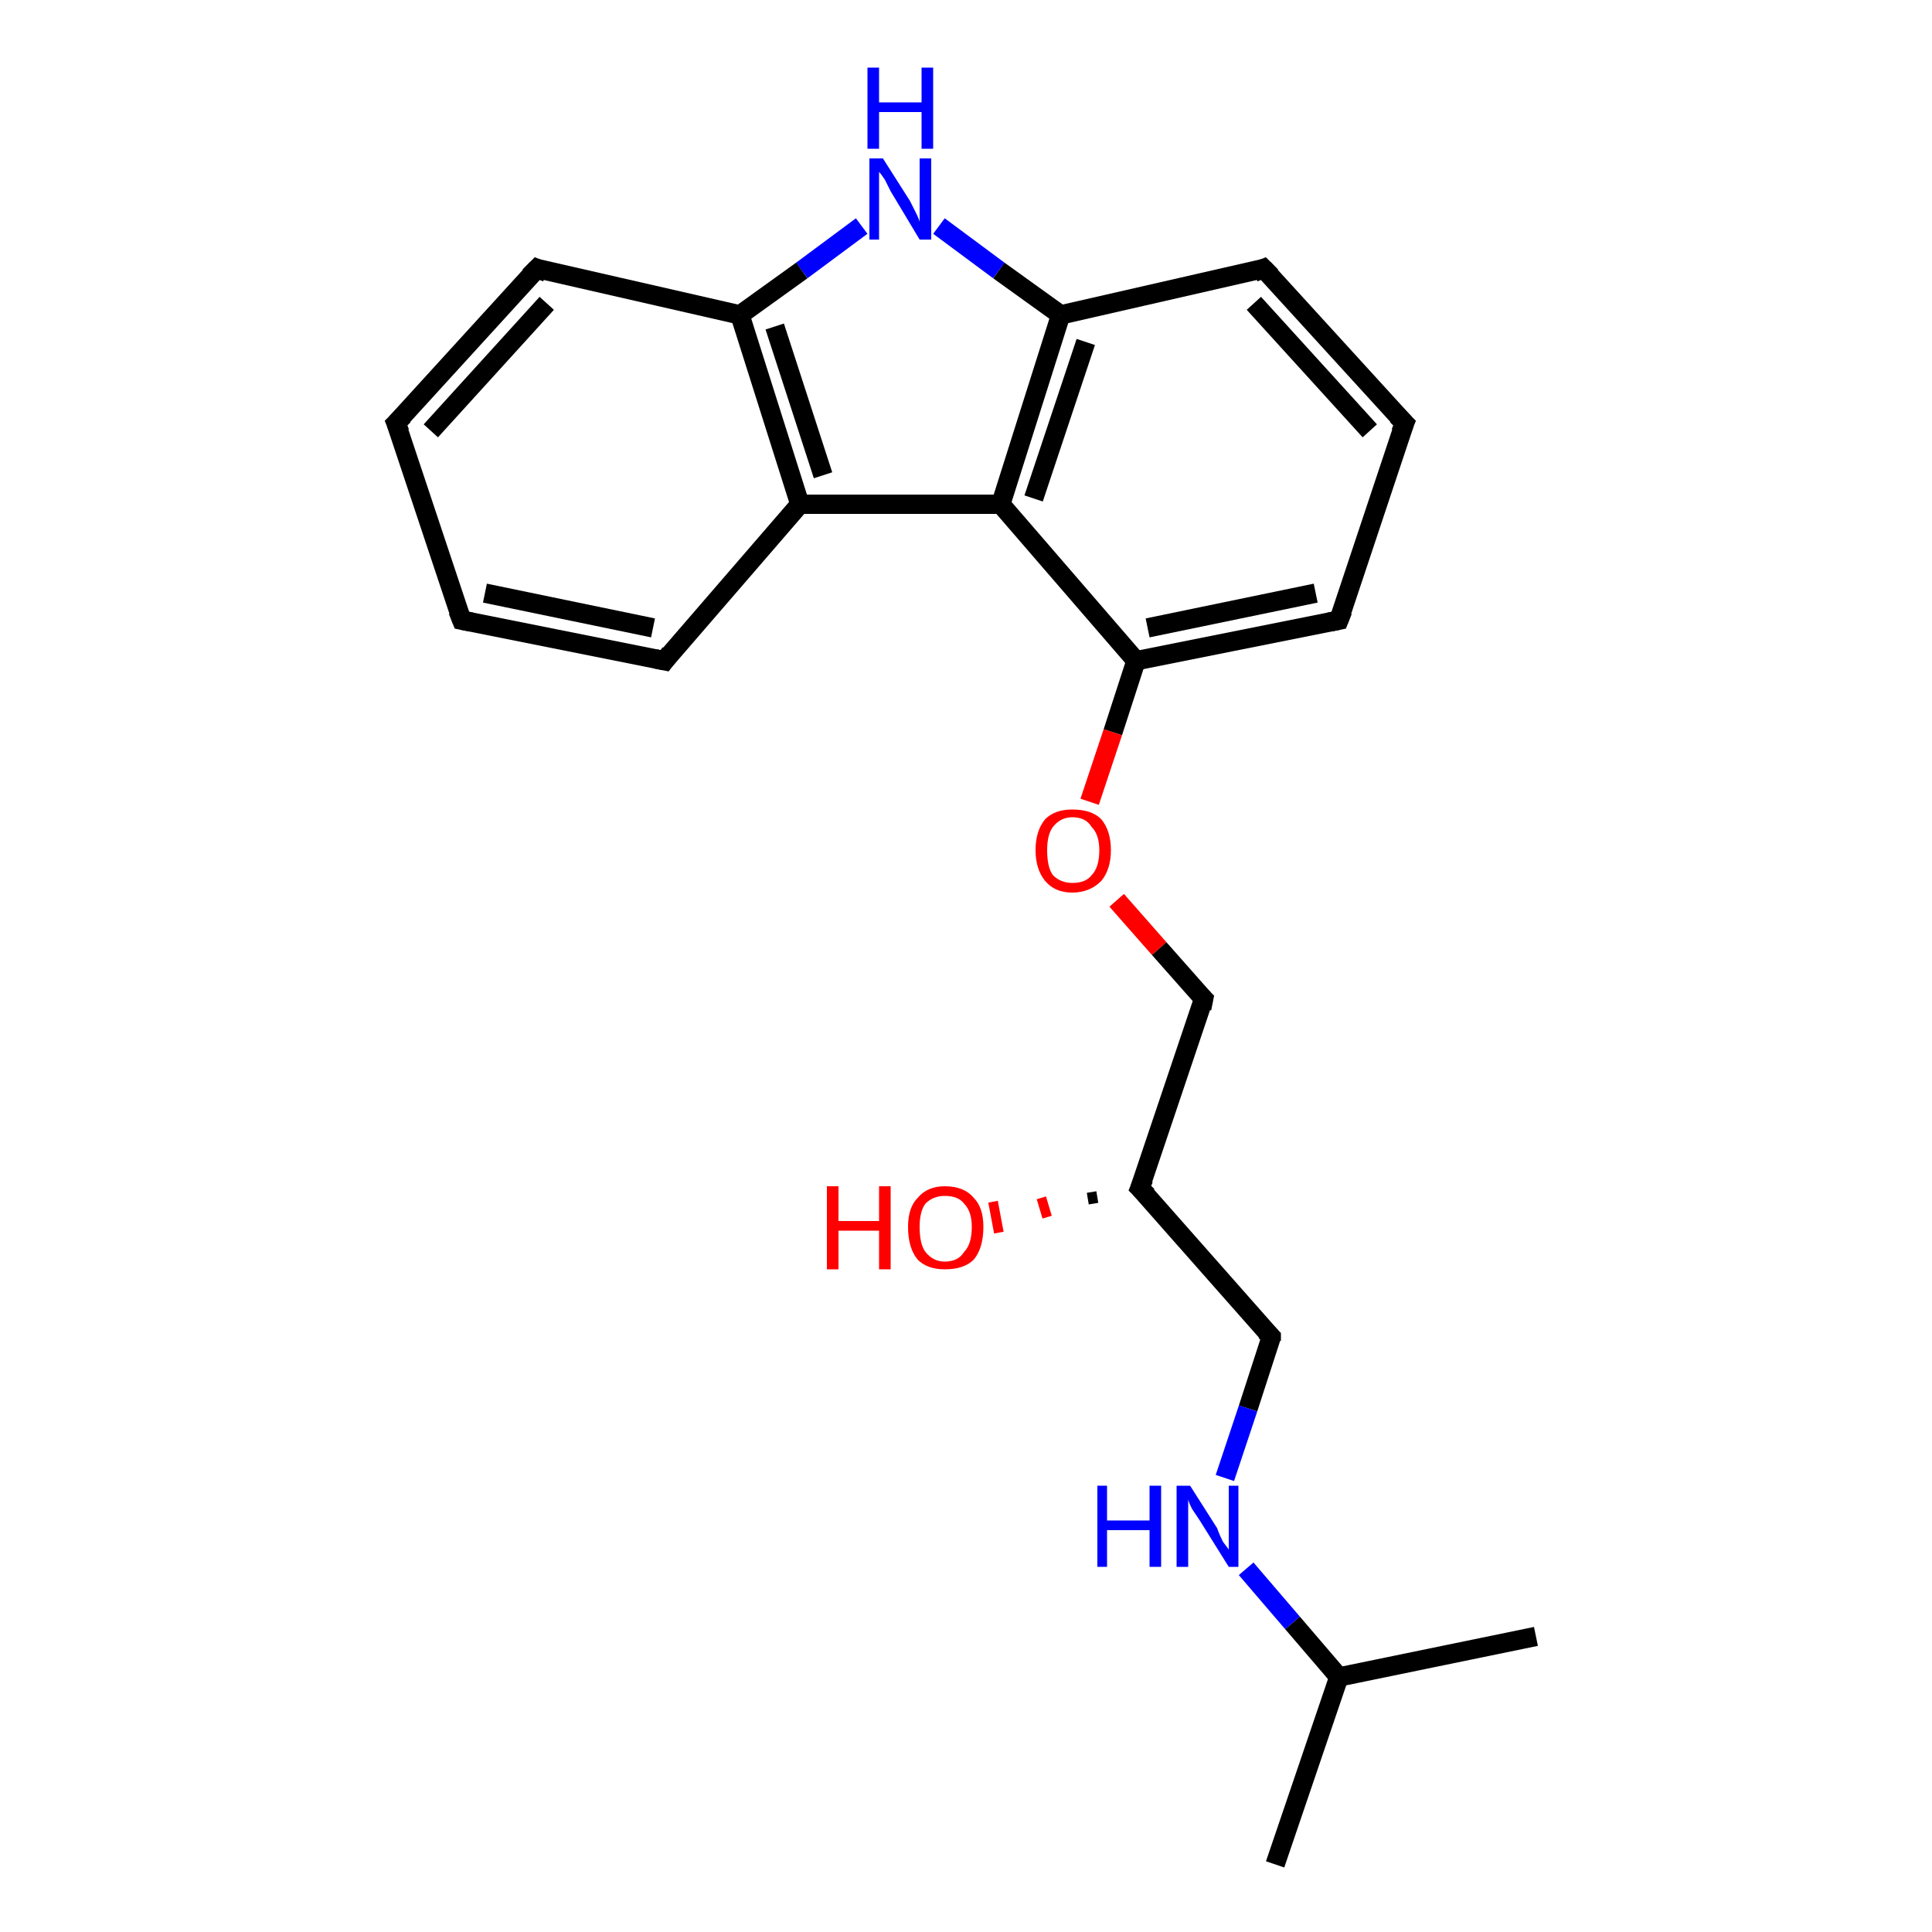 <?xml version='1.0' encoding='iso-8859-1'?>
<svg version='1.1' baseProfile='full'
              xmlns='http://www.w3.org/2000/svg'
                      xmlns:rdkit='http://www.rdkit.org/xml'
                      xmlns:xlink='http://www.w3.org/1999/xlink'
                  xml:space='preserve'
width='100px' height='100px' viewBox='0 0 100 100'>
<!-- END OF HEADER -->
<rect style='opacity:1.0;fill:#FFFFFF;stroke:none' width='100.0' height='100.0' x='0.0' y='0.0'> </rect>
<path class='bond-0 atom-12 atom-11' d='M 65.4,13.9 L 72.7,21.9' style='fill:none;fill-rule:evenodd;stroke:#000000;stroke-width:1.0px;stroke-linecap:butt;stroke-linejoin:miter;stroke-opacity:1' />
<path class='bond-0 atom-12 atom-11' d='M 64.9,15.7 L 70.9,22.3' style='fill:none;fill-rule:evenodd;stroke:#000000;stroke-width:1.0px;stroke-linecap:butt;stroke-linejoin:miter;stroke-opacity:1' />
<path class='bond-1 atom-12 atom-13' d='M 65.4,13.9 L 54.9,16.3' style='fill:none;fill-rule:evenodd;stroke:#000000;stroke-width:1.0px;stroke-linecap:butt;stroke-linejoin:miter;stroke-opacity:1' />
<path class='bond-2 atom-11 atom-10' d='M 72.7,21.9 L 69.3,32.1' style='fill:none;fill-rule:evenodd;stroke:#000000;stroke-width:1.0px;stroke-linecap:butt;stroke-linejoin:miter;stroke-opacity:1' />
<path class='bond-3 atom-13 atom-15' d='M 54.9,16.3 L 51.7,14.0' style='fill:none;fill-rule:evenodd;stroke:#000000;stroke-width:1.0px;stroke-linecap:butt;stroke-linejoin:miter;stroke-opacity:1' />
<path class='bond-3 atom-13 atom-15' d='M 51.7,14.0 L 48.6,11.7' style='fill:none;fill-rule:evenodd;stroke:#0000FF;stroke-width:1.0px;stroke-linecap:butt;stroke-linejoin:miter;stroke-opacity:1' />
<path class='bond-4 atom-13 atom-14' d='M 54.9,16.3 L 51.8,26.1' style='fill:none;fill-rule:evenodd;stroke:#000000;stroke-width:1.0px;stroke-linecap:butt;stroke-linejoin:miter;stroke-opacity:1' />
<path class='bond-4 atom-13 atom-14' d='M 56.2,17.7 L 53.5,25.8' style='fill:none;fill-rule:evenodd;stroke:#000000;stroke-width:1.0px;stroke-linecap:butt;stroke-linejoin:miter;stroke-opacity:1' />
<path class='bond-5 atom-15 atom-16' d='M 44.6,11.7 L 41.5,14.0' style='fill:none;fill-rule:evenodd;stroke:#0000FF;stroke-width:1.0px;stroke-linecap:butt;stroke-linejoin:miter;stroke-opacity:1' />
<path class='bond-5 atom-15 atom-16' d='M 41.5,14.0 L 38.3,16.3' style='fill:none;fill-rule:evenodd;stroke:#000000;stroke-width:1.0px;stroke-linecap:butt;stroke-linejoin:miter;stroke-opacity:1' />
<path class='bond-6 atom-10 atom-9' d='M 69.3,32.1 L 58.8,34.2' style='fill:none;fill-rule:evenodd;stroke:#000000;stroke-width:1.0px;stroke-linecap:butt;stroke-linejoin:miter;stroke-opacity:1' />
<path class='bond-6 atom-10 atom-9' d='M 68.1,30.7 L 59.4,32.5' style='fill:none;fill-rule:evenodd;stroke:#000000;stroke-width:1.0px;stroke-linecap:butt;stroke-linejoin:miter;stroke-opacity:1' />
<path class='bond-7 atom-5 atom-4' d='M 66.0,96.5 L 69.3,86.8' style='fill:none;fill-rule:evenodd;stroke:#000000;stroke-width:1.0px;stroke-linecap:butt;stroke-linejoin:miter;stroke-opacity:1' />
<path class='bond-8 atom-14 atom-9' d='M 51.8,26.1 L 58.8,34.2' style='fill:none;fill-rule:evenodd;stroke:#000000;stroke-width:1.0px;stroke-linecap:butt;stroke-linejoin:miter;stroke-opacity:1' />
<path class='bond-9 atom-14 atom-17' d='M 51.8,26.1 L 41.4,26.1' style='fill:none;fill-rule:evenodd;stroke:#000000;stroke-width:1.0px;stroke-linecap:butt;stroke-linejoin:miter;stroke-opacity:1' />
<path class='bond-10 atom-9 atom-8' d='M 58.8,34.2 L 57.6,37.9' style='fill:none;fill-rule:evenodd;stroke:#000000;stroke-width:1.0px;stroke-linecap:butt;stroke-linejoin:miter;stroke-opacity:1' />
<path class='bond-10 atom-9 atom-8' d='M 57.6,37.9 L 56.4,41.5' style='fill:none;fill-rule:evenodd;stroke:#FF0000;stroke-width:1.0px;stroke-linecap:butt;stroke-linejoin:miter;stroke-opacity:1' />
<path class='bond-11 atom-16 atom-17' d='M 38.3,16.3 L 41.4,26.1' style='fill:none;fill-rule:evenodd;stroke:#000000;stroke-width:1.0px;stroke-linecap:butt;stroke-linejoin:miter;stroke-opacity:1' />
<path class='bond-11 atom-16 atom-17' d='M 40.1,16.9 L 42.6,24.6' style='fill:none;fill-rule:evenodd;stroke:#000000;stroke-width:1.0px;stroke-linecap:butt;stroke-linejoin:miter;stroke-opacity:1' />
<path class='bond-12 atom-16 atom-18' d='M 38.3,16.3 L 27.8,13.9' style='fill:none;fill-rule:evenodd;stroke:#000000;stroke-width:1.0px;stroke-linecap:butt;stroke-linejoin:miter;stroke-opacity:1' />
<path class='bond-13 atom-17 atom-21' d='M 41.4,26.1 L 34.4,34.2' style='fill:none;fill-rule:evenodd;stroke:#000000;stroke-width:1.0px;stroke-linecap:butt;stroke-linejoin:miter;stroke-opacity:1' />
<path class='bond-14 atom-18 atom-19' d='M 27.8,13.9 L 20.5,21.9' style='fill:none;fill-rule:evenodd;stroke:#000000;stroke-width:1.0px;stroke-linecap:butt;stroke-linejoin:miter;stroke-opacity:1' />
<path class='bond-14 atom-18 atom-19' d='M 28.3,15.7 L 22.3,22.3' style='fill:none;fill-rule:evenodd;stroke:#000000;stroke-width:1.0px;stroke-linecap:butt;stroke-linejoin:miter;stroke-opacity:1' />
<path class='bond-15 atom-8 atom-7' d='M 57.8,46.6 L 60.0,49.1' style='fill:none;fill-rule:evenodd;stroke:#FF0000;stroke-width:1.0px;stroke-linecap:butt;stroke-linejoin:miter;stroke-opacity:1' />
<path class='bond-15 atom-8 atom-7' d='M 60.0,49.1 L 62.3,51.7' style='fill:none;fill-rule:evenodd;stroke:#000000;stroke-width:1.0px;stroke-linecap:butt;stroke-linejoin:miter;stroke-opacity:1' />
<path class='bond-16 atom-2 atom-3' d='M 65.8,69.2 L 64.6,72.9' style='fill:none;fill-rule:evenodd;stroke:#000000;stroke-width:1.0px;stroke-linecap:butt;stroke-linejoin:miter;stroke-opacity:1' />
<path class='bond-16 atom-2 atom-3' d='M 64.6,72.9 L 63.4,76.5' style='fill:none;fill-rule:evenodd;stroke:#0000FF;stroke-width:1.0px;stroke-linecap:butt;stroke-linejoin:miter;stroke-opacity:1' />
<path class='bond-17 atom-2 atom-1' d='M 65.8,69.2 L 59.0,61.5' style='fill:none;fill-rule:evenodd;stroke:#000000;stroke-width:1.0px;stroke-linecap:butt;stroke-linejoin:miter;stroke-opacity:1' />
<path class='bond-18 atom-7 atom-1' d='M 62.3,51.7 L 59.0,61.5' style='fill:none;fill-rule:evenodd;stroke:#000000;stroke-width:1.0px;stroke-linecap:butt;stroke-linejoin:miter;stroke-opacity:1' />
<path class='bond-19 atom-4 atom-3' d='M 69.3,86.8 L 66.9,84.0' style='fill:none;fill-rule:evenodd;stroke:#000000;stroke-width:1.0px;stroke-linecap:butt;stroke-linejoin:miter;stroke-opacity:1' />
<path class='bond-19 atom-4 atom-3' d='M 66.9,84.0 L 64.5,81.2' style='fill:none;fill-rule:evenodd;stroke:#0000FF;stroke-width:1.0px;stroke-linecap:butt;stroke-linejoin:miter;stroke-opacity:1' />
<path class='bond-20 atom-4 atom-6' d='M 69.3,86.8 L 79.5,84.7' style='fill:none;fill-rule:evenodd;stroke:#000000;stroke-width:1.0px;stroke-linecap:butt;stroke-linejoin:miter;stroke-opacity:1' />
<path class='bond-21 atom-21 atom-20' d='M 34.4,34.2 L 23.9,32.1' style='fill:none;fill-rule:evenodd;stroke:#000000;stroke-width:1.0px;stroke-linecap:butt;stroke-linejoin:miter;stroke-opacity:1' />
<path class='bond-21 atom-21 atom-20' d='M 33.8,32.5 L 25.1,30.7' style='fill:none;fill-rule:evenodd;stroke:#000000;stroke-width:1.0px;stroke-linecap:butt;stroke-linejoin:miter;stroke-opacity:1' />
<path class='bond-22 atom-19 atom-20' d='M 20.5,21.9 L 23.9,32.1' style='fill:none;fill-rule:evenodd;stroke:#000000;stroke-width:1.0px;stroke-linecap:butt;stroke-linejoin:miter;stroke-opacity:1' />
<path class='bond-23 atom-1 atom-0' d='M 56.6,62.3 L 56.5,61.7' style='fill:none;fill-rule:evenodd;stroke:#000000;stroke-width:0.5px;stroke-linecap:butt;stroke-linejoin:miter;stroke-opacity:1' />
<path class='bond-23 atom-1 atom-0' d='M 54.2,63.0 L 53.9,62.0' style='fill:none;fill-rule:evenodd;stroke:#FF0000;stroke-width:0.5px;stroke-linecap:butt;stroke-linejoin:miter;stroke-opacity:1' />
<path class='bond-23 atom-1 atom-0' d='M 51.7,63.8 L 51.4,62.2' style='fill:none;fill-rule:evenodd;stroke:#FF0000;stroke-width:0.5px;stroke-linecap:butt;stroke-linejoin:miter;stroke-opacity:1' />
<path d='M 59.4,61.9 L 59.0,61.5 L 59.2,61.0' style='fill:none;stroke:#000000;stroke-width:1.0px;stroke-linecap:butt;stroke-linejoin:miter;stroke-opacity:1;' />
<path d='M 65.8,69.4 L 65.8,69.2 L 65.5,68.9' style='fill:none;stroke:#000000;stroke-width:1.0px;stroke-linecap:butt;stroke-linejoin:miter;stroke-opacity:1;' />
<path d='M 62.2,51.6 L 62.3,51.7 L 62.2,52.2' style='fill:none;stroke:#000000;stroke-width:1.0px;stroke-linecap:butt;stroke-linejoin:miter;stroke-opacity:1;' />
<path d='M 69.5,31.6 L 69.3,32.1 L 68.8,32.2' style='fill:none;stroke:#000000;stroke-width:1.0px;stroke-linecap:butt;stroke-linejoin:miter;stroke-opacity:1;' />
<path d='M 72.3,21.5 L 72.7,21.9 L 72.5,22.4' style='fill:none;stroke:#000000;stroke-width:1.0px;stroke-linecap:butt;stroke-linejoin:miter;stroke-opacity:1;' />
<path d='M 65.8,14.3 L 65.4,13.9 L 64.9,14.1' style='fill:none;stroke:#000000;stroke-width:1.0px;stroke-linecap:butt;stroke-linejoin:miter;stroke-opacity:1;' />
<path d='M 28.3,14.1 L 27.8,13.9 L 27.4,14.3' style='fill:none;stroke:#000000;stroke-width:1.0px;stroke-linecap:butt;stroke-linejoin:miter;stroke-opacity:1;' />
<path d='M 20.9,21.5 L 20.5,21.9 L 20.7,22.4' style='fill:none;stroke:#000000;stroke-width:1.0px;stroke-linecap:butt;stroke-linejoin:miter;stroke-opacity:1;' />
<path d='M 24.4,32.2 L 23.9,32.1 L 23.7,31.6' style='fill:none;stroke:#000000;stroke-width:1.0px;stroke-linecap:butt;stroke-linejoin:miter;stroke-opacity:1;' />
<path d='M 34.7,33.8 L 34.4,34.2 L 33.9,34.1' style='fill:none;stroke:#000000;stroke-width:1.0px;stroke-linecap:butt;stroke-linejoin:miter;stroke-opacity:1;' />
<path class='atom-0' d='M 42.8 61.4
L 43.4 61.4
L 43.4 63.2
L 45.5 63.2
L 45.5 61.4
L 46.1 61.4
L 46.1 65.7
L 45.5 65.7
L 45.5 63.7
L 43.4 63.7
L 43.4 65.7
L 42.8 65.7
L 42.8 61.4
' fill='#FF0000'/>
<path class='atom-0' d='M 47.0 63.5
Q 47.0 62.5, 47.5 62.0
Q 48.0 61.4, 48.9 61.4
Q 49.9 61.4, 50.4 62.0
Q 50.9 62.5, 50.9 63.5
Q 50.9 64.6, 50.4 65.2
Q 49.9 65.7, 48.9 65.7
Q 48.0 65.7, 47.5 65.2
Q 47.0 64.6, 47.0 63.5
M 48.9 65.3
Q 49.6 65.3, 49.9 64.8
Q 50.3 64.4, 50.3 63.5
Q 50.3 62.7, 49.9 62.3
Q 49.6 61.9, 48.9 61.9
Q 48.3 61.9, 47.9 62.3
Q 47.6 62.7, 47.6 63.5
Q 47.6 64.4, 47.9 64.8
Q 48.3 65.3, 48.9 65.3
' fill='#FF0000'/>
<path class='atom-3' d='M 56.8 76.9
L 57.3 76.9
L 57.3 78.7
L 59.5 78.7
L 59.5 76.9
L 60.1 76.9
L 60.1 81.1
L 59.5 81.1
L 59.5 79.2
L 57.3 79.2
L 57.3 81.1
L 56.8 81.1
L 56.8 76.9
' fill='#0000FF'/>
<path class='atom-3' d='M 61.6 76.9
L 63.0 79.1
Q 63.1 79.4, 63.3 79.8
Q 63.6 80.2, 63.6 80.2
L 63.6 76.9
L 64.1 76.9
L 64.1 81.1
L 63.6 81.1
L 62.1 78.7
Q 61.9 78.4, 61.7 78.1
Q 61.5 77.7, 61.5 77.6
L 61.5 81.1
L 60.9 81.1
L 60.9 76.9
L 61.6 76.9
' fill='#0000FF'/>
<path class='atom-8' d='M 53.6 44.0
Q 53.6 43.0, 54.1 42.4
Q 54.6 41.9, 55.5 41.9
Q 56.5 41.9, 57.0 42.4
Q 57.5 43.0, 57.5 44.0
Q 57.5 45.0, 57.0 45.6
Q 56.4 46.2, 55.5 46.2
Q 54.6 46.2, 54.1 45.6
Q 53.6 45.0, 53.6 44.0
M 55.5 45.7
Q 56.2 45.7, 56.5 45.3
Q 56.9 44.9, 56.9 44.0
Q 56.9 43.2, 56.5 42.8
Q 56.2 42.3, 55.5 42.3
Q 54.9 42.3, 54.5 42.8
Q 54.2 43.2, 54.2 44.0
Q 54.2 44.9, 54.5 45.3
Q 54.9 45.7, 55.5 45.7
' fill='#FF0000'/>
<path class='atom-15' d='M 45.7 8.2
L 47.1 10.4
Q 47.2 10.6, 47.4 11.0
Q 47.6 11.4, 47.6 11.5
L 47.6 8.2
L 48.2 8.2
L 48.2 12.4
L 47.6 12.4
L 46.1 9.9
Q 46.0 9.7, 45.8 9.3
Q 45.6 9.0, 45.5 8.9
L 45.5 12.4
L 45.0 12.4
L 45.0 8.2
L 45.7 8.2
' fill='#0000FF'/>
<path class='atom-15' d='M 44.9 3.5
L 45.5 3.5
L 45.5 5.3
L 47.7 5.3
L 47.7 3.5
L 48.3 3.5
L 48.3 7.7
L 47.7 7.7
L 47.7 5.8
L 45.5 5.8
L 45.5 7.7
L 44.9 7.7
L 44.9 3.5
' fill='#0000FF'/>
</svg>
